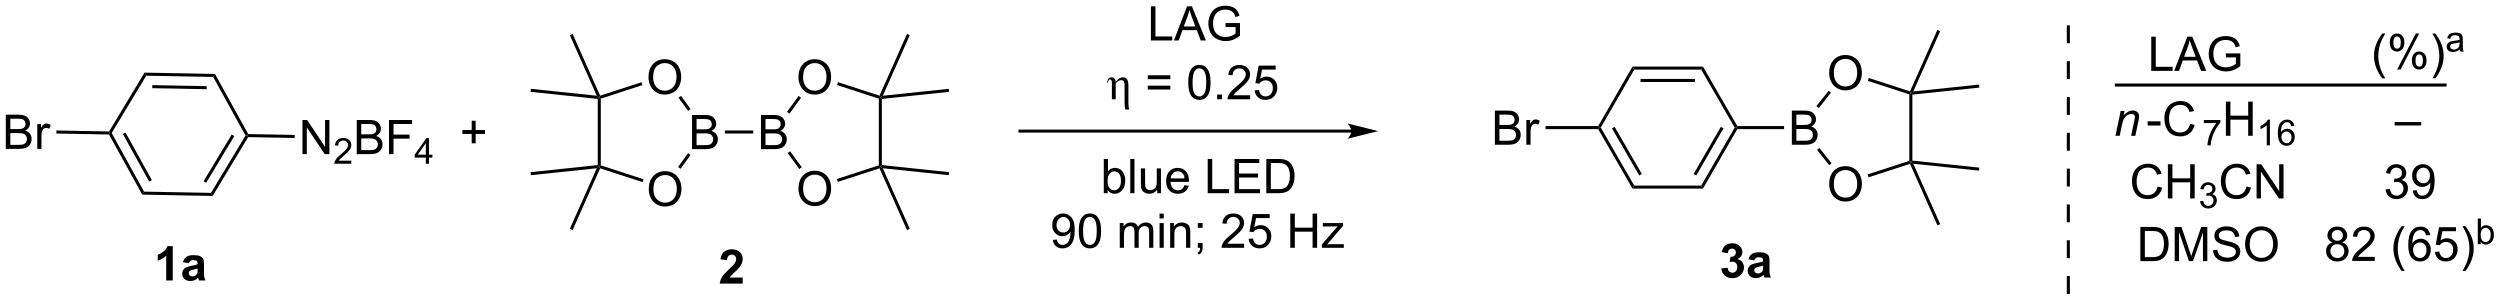 <?xml version="1.0" encoding="UTF-8"?>
<!DOCTYPE svg PUBLIC '-//W3C//DTD SVG 1.0//EN'
          'http://www.w3.org/TR/2001/REC-SVG-20010904/DTD/svg10.dtd'>
<svg stroke-dasharray="none" shape-rendering="auto" xmlns="http://www.w3.org/2000/svg" font-family="'Dialog'" text-rendering="auto" width="1024" fill-opacity="1" color-interpolation="auto" color-rendering="auto" preserveAspectRatio="xMidYMid meet" font-size="12px" viewBox="0 0 1024 123" fill="black" xmlns:xlink="http://www.w3.org/1999/xlink" stroke="black" image-rendering="auto" stroke-miterlimit="10" stroke-linecap="square" stroke-linejoin="miter" font-style="normal" stroke-width="1" height="123" stroke-dashoffset="0" font-weight="normal" stroke-opacity="1"
><!--Generated by the Batik Graphics2D SVG Generator--><defs id="genericDefs"
  /><g
  ><defs id="defs1"
    ><clipPath clipPathUnits="userSpaceOnUse" id="clipPath1"
      ><path d="M1.777 2.921 L432.519 2.921 L432.519 54.592 L1.777 54.592 L1.777 2.921 Z"
      /></clipPath
      ><clipPath clipPathUnits="userSpaceOnUse" id="clipPath2"
      ><path d="M11.206 117.899 L11.206 168.133 L429.971 168.133 L429.971 117.899 Z"
      /></clipPath
    ></defs
    ><g transform="scale(2.377,2.377) translate(-1.777,-2.921) matrix(1.029,0,0,1.029,-9.749,-118.35)"
    ><path d="M119.845 149.554 Q119.845 148.127 120.611 147.322 Q121.376 146.515 122.587 146.515 Q123.379 146.515 124.014 146.895 Q124.653 147.273 124.986 147.95 Q125.322 148.627 125.322 149.486 Q125.322 150.359 124.97 151.046 Q124.619 151.734 123.973 152.088 Q123.33 152.442 122.582 152.442 Q121.775 152.442 121.137 152.051 Q120.501 151.658 120.173 150.984 Q119.845 150.306 119.845 149.554 ZM120.626 149.564 Q120.626 150.601 121.181 151.197 Q121.738 151.791 122.58 151.791 Q123.434 151.791 123.986 151.189 Q124.54 150.588 124.54 149.484 Q124.54 148.783 124.304 148.262 Q124.067 147.741 123.611 147.455 Q123.158 147.166 122.59 147.166 Q121.785 147.166 121.205 147.721 Q120.626 148.273 120.626 149.564 Z" stroke="none" clip-path="url(#clipPath2)"
    /></g
    ><g transform="matrix(2.445,0,0,2.445,-27.402,-288.296)"
    ><path d="M127.143 142.901 L127.143 137.174 L129.292 137.174 Q129.948 137.174 130.344 137.349 Q130.742 137.521 130.966 137.883 Q131.19 138.245 131.19 138.638 Q131.19 139.005 130.989 139.331 Q130.792 139.654 130.39 139.854 Q130.909 140.005 131.187 140.372 Q131.469 140.739 131.469 141.239 Q131.469 141.643 131.297 141.989 Q131.127 142.333 130.877 142.521 Q130.627 142.708 130.25 142.804 Q129.875 142.901 129.328 142.901 L127.143 142.901 ZM127.901 139.581 L129.14 139.581 Q129.643 139.581 129.862 139.513 Q130.151 139.427 130.297 139.229 Q130.445 139.029 130.445 138.729 Q130.445 138.443 130.307 138.226 Q130.172 138.01 129.917 137.929 Q129.664 137.849 129.047 137.849 L127.901 137.849 L127.901 139.581 ZM127.901 142.224 L129.328 142.224 Q129.695 142.224 129.844 142.198 Q130.104 142.151 130.279 142.042 Q130.456 141.932 130.567 141.724 Q130.682 141.513 130.682 141.239 Q130.682 140.919 130.518 140.685 Q130.354 140.448 130.062 140.351 Q129.773 140.255 129.226 140.255 L127.901 140.255 L127.901 142.224 Z" stroke="none" clip-path="url(#clipPath2)"
    /></g
    ><g transform="matrix(2.445,0,0,2.445,-27.402,-288.296)"
    ><path d="M119.845 130.87 Q119.845 129.443 120.611 128.638 Q121.376 127.831 122.587 127.831 Q123.379 127.831 124.014 128.211 Q124.653 128.589 124.986 129.266 Q125.322 129.943 125.322 130.802 Q125.322 131.674 124.97 132.362 Q124.619 133.049 123.973 133.404 Q123.33 133.758 122.582 133.758 Q121.775 133.758 121.137 133.367 Q120.501 132.974 120.173 132.299 Q119.845 131.622 119.845 130.87 ZM120.626 130.88 Q120.626 131.917 121.181 132.513 Q121.738 133.107 122.58 133.107 Q123.434 133.107 123.986 132.505 Q124.54 131.904 124.54 130.799 Q124.54 130.099 124.304 129.578 Q124.067 129.057 123.611 128.771 Q123.158 128.482 122.59 128.482 Q121.785 128.482 121.205 129.036 Q120.626 129.589 120.626 130.88 Z" stroke="none" clip-path="url(#clipPath2)"
    /></g
    ><g transform="matrix(2.445,0,0,2.445,-27.402,-288.296)"
    ><path d="M111.739 146.113 L111.6 145.8 L111.855 145.614 L119.016 147.941 L118.859 148.426 Z" stroke="none" clip-path="url(#clipPath2)"
    /></g
    ><g transform="matrix(2.445,0,0,2.445,-27.402,-288.296)"
    ><path d="M125.211 146.184 L124.798 145.884 L126.471 143.581 L126.884 143.881 Z" stroke="none" clip-path="url(#clipPath2)"
    /></g
    ><g transform="matrix(2.445,0,0,2.445,-27.402,-288.296)"
    ><path d="M126.89 136.179 L126.478 136.479 L124.877 134.276 L125.29 133.976 Z" stroke="none" clip-path="url(#clipPath2)"
    /></g
    ><g transform="matrix(2.445,0,0,2.445,-27.402,-288.296)"
    ><path d="M118.675 131.685 L118.832 132.17 L111.855 134.438 L111.6 134.252 L111.739 133.939 Z" stroke="none" clip-path="url(#clipPath2)"
    /></g
    ><g transform="matrix(2.445,0,0,2.445,-27.402,-288.296)"
    ><path d="M111.345 134.482 L111.6 134.252 L111.855 134.438 L111.855 145.614 L111.6 145.8 L111.345 145.57 Z" stroke="none" clip-path="url(#clipPath2)"
    /></g
    ><g transform="matrix(2.445,0,0,2.445,-27.402,-288.296)"
    ><path d="M144.968 149.554 Q144.968 148.127 145.733 147.322 Q146.499 146.515 147.71 146.515 Q148.501 146.515 149.137 146.895 Q149.775 147.273 150.108 147.95 Q150.444 148.627 150.444 149.486 Q150.444 150.359 150.093 151.046 Q149.741 151.734 149.095 152.088 Q148.452 152.442 147.705 152.442 Q146.897 152.442 146.259 152.051 Q145.624 151.658 145.296 150.984 Q144.968 150.306 144.968 149.554 ZM145.749 149.564 Q145.749 150.601 146.304 151.197 Q146.861 151.791 147.702 151.791 Q148.556 151.791 149.108 151.189 Q149.663 150.588 149.663 149.484 Q149.663 148.783 149.426 148.262 Q149.189 147.741 148.733 147.455 Q148.28 147.166 147.712 147.166 Q146.908 147.166 146.327 147.721 Q145.749 148.273 145.749 149.564 Z" stroke="none" clip-path="url(#clipPath2)"
    /></g
    ><g transform="matrix(2.445,0,0,2.445,-27.402,-288.296)"
    ><path d="M144.968 130.87 Q144.968 129.443 145.733 128.638 Q146.499 127.831 147.71 127.831 Q148.501 127.831 149.137 128.211 Q149.775 128.589 150.108 129.266 Q150.444 129.943 150.444 130.802 Q150.444 131.674 150.093 132.362 Q149.741 133.049 149.095 133.404 Q148.452 133.758 147.705 133.758 Q146.897 133.758 146.259 133.367 Q145.624 132.974 145.296 132.299 Q144.968 131.622 144.968 130.87 ZM145.749 130.88 Q145.749 131.917 146.304 132.513 Q146.861 133.107 147.702 133.107 Q148.556 133.107 149.108 132.505 Q149.663 131.904 149.663 130.799 Q149.663 130.099 149.426 129.578 Q149.189 129.057 148.733 128.771 Q148.28 128.482 147.712 128.482 Q146.908 128.482 146.327 129.036 Q145.749 129.589 145.749 130.88 Z" stroke="none" clip-path="url(#clipPath2)"
    /></g
    ><g transform="matrix(2.445,0,0,2.445,-27.402,-288.296)"
    ><path d="M138.69 142.901 L138.69 137.174 L140.839 137.174 Q141.495 137.174 141.891 137.349 Q142.29 137.521 142.513 137.883 Q142.737 138.245 142.737 138.638 Q142.737 139.005 142.537 139.331 Q142.339 139.654 141.938 139.854 Q142.456 140.005 142.735 140.372 Q143.016 140.739 143.016 141.239 Q143.016 141.643 142.844 141.989 Q142.675 142.333 142.425 142.521 Q142.175 142.708 141.797 142.804 Q141.422 142.901 140.875 142.901 L138.69 142.901 ZM139.448 139.581 L140.688 139.581 Q141.19 139.581 141.409 139.513 Q141.698 139.427 141.844 139.229 Q141.993 139.029 141.993 138.729 Q141.993 138.443 141.855 138.226 Q141.719 138.01 141.464 137.929 Q141.211 137.849 140.594 137.849 L139.448 137.849 L139.448 139.581 ZM139.448 142.224 L140.875 142.224 Q141.243 142.224 141.391 142.198 Q141.651 142.151 141.826 142.042 Q142.003 141.932 142.115 141.724 Q142.23 141.513 142.23 141.239 Q142.23 140.919 142.065 140.685 Q141.901 140.448 141.61 140.351 Q141.321 140.255 140.774 140.255 L139.448 140.255 L139.448 142.224 Z" stroke="none" clip-path="url(#clipPath2)"
    /></g
    ><g transform="matrix(2.445,0,0,2.445,-27.402,-288.296)"
    ><path d="M151.564 148.382 L151.407 147.897 L158.432 145.614 L158.687 145.8 L158.547 146.113 Z" stroke="none" clip-path="url(#clipPath2)"
    /></g
    ><g transform="matrix(2.445,0,0,2.445,-27.402,-288.296)"
    ><path d="M158.942 145.57 L158.687 145.8 L158.432 145.614 L158.432 134.438 L158.687 134.252 L158.942 134.482 Z" stroke="none" clip-path="url(#clipPath2)"
    /></g
    ><g transform="matrix(2.445,0,0,2.445,-27.402,-288.296)"
    ><path d="M158.547 133.939 L158.687 134.252 L158.432 134.438 L151.444 132.167 L151.601 131.682 Z" stroke="none" clip-path="url(#clipPath2)"
    /></g
    ><g transform="matrix(2.445,0,0,2.445,-27.402,-288.296)"
    ><path d="M144.992 133.983 L145.405 134.283 L143.466 136.952 L143.053 136.652 Z" stroke="none" clip-path="url(#clipPath2)"
    /></g
    ><g transform="matrix(2.445,0,0,2.445,-27.402,-288.296)"
    ><path d="M143.161 143.548 L143.574 143.249 L145.524 145.932 L145.111 146.232 Z" stroke="none" clip-path="url(#clipPath2)"
    /></g
    ><g transform="matrix(2.445,0,0,2.445,-27.402,-288.296)"
    ><path d="M132.65 140.281 L132.65 139.771 L137.394 139.771 L137.394 140.281 Z" stroke="none" clip-path="url(#clipPath2)"
    /></g
    ><g transform="matrix(2.445,0,0,2.445,-27.402,-288.296)"
    ><path d="M158.942 134.482 L158.687 134.252 L159.1 133.952 L170.144 132.791 L170.198 133.299 Z" stroke="none" clip-path="url(#clipPath2)"
    /></g
    ><g transform="matrix(2.445,0,0,2.445,-27.402,-288.296)"
    ><path d="M159.1 133.952 L158.687 134.252 L158.547 133.939 L163.151 123.599 L163.617 123.807 Z" stroke="none" clip-path="url(#clipPath2)"
    /></g
    ><g transform="matrix(2.445,0,0,2.445,-27.402,-288.296)"
    ><path d="M158.547 146.113 L158.687 145.8 L159.1 146.1 L163.617 156.245 L163.151 156.452 Z" stroke="none" clip-path="url(#clipPath2)"
    /></g
    ><g transform="matrix(2.445,0,0,2.445,-27.402,-288.296)"
    ><path d="M159.1 146.1 L158.687 145.8 L158.942 145.57 L170.198 146.753 L170.144 147.26 Z" stroke="none" clip-path="url(#clipPath2)"
    /></g
    ><g transform="matrix(2.445,0,0,2.445,-27.402,-288.296)"
    ><path d="M111.187 133.952 L111.6 134.252 L111.345 134.482 L100.089 133.299 L100.142 132.791 Z" stroke="none" clip-path="url(#clipPath2)"
    /></g
    ><g transform="matrix(2.445,0,0,2.445,-27.402,-288.296)"
    ><path d="M111.739 133.939 L111.6 134.252 L111.187 133.952 L106.67 123.807 L107.136 123.599 Z" stroke="none" clip-path="url(#clipPath2)"
    /></g
    ><g transform="matrix(2.445,0,0,2.445,-27.402,-288.296)"
    ><path d="M111.187 146.1 L111.6 145.8 L111.739 146.113 L107.136 156.452 L106.67 156.245 Z" stroke="none" clip-path="url(#clipPath2)"
    /></g
    ><g transform="matrix(2.445,0,0,2.445,-27.402,-288.296)"
    ><path d="M111.345 145.57 L111.6 145.8 L111.187 146.1 L100.142 147.26 L100.089 146.753 Z" stroke="none" clip-path="url(#clipPath2)"
    /></g
    ><g transform="matrix(2.445,0,0,2.445,-27.402,-288.296)"
    ><path d="M135.629 164.404 L135.629 165.425 L131.782 165.425 Q131.845 164.847 132.157 164.328 Q132.47 163.81 133.392 162.956 Q134.134 162.263 134.301 162.019 Q134.527 161.678 134.527 161.347 Q134.527 160.98 134.329 160.782 Q134.134 160.584 133.785 160.584 Q133.441 160.584 133.238 160.792 Q133.035 160.998 133.004 161.48 L131.91 161.37 Q132.009 160.464 132.525 160.071 Q133.04 159.675 133.814 159.675 Q134.66 159.675 135.144 160.133 Q135.629 160.589 135.629 161.269 Q135.629 161.654 135.491 162.006 Q135.353 162.355 135.051 162.737 Q134.853 162.99 134.332 163.467 Q133.814 163.943 133.673 164.099 Q133.535 164.256 133.449 164.404 L135.629 164.404 Z" stroke="none" clip-path="url(#clipPath2)"
    /></g
    ><g transform="matrix(2.445,0,0,2.445,-27.402,-288.296)"
    ><path d="M47.221 130.299 L46.917 130.804 L35.705 130.594 L35.42 130.078 ZM45.839 132.345 L36.724 132.174 L36.715 132.685 L45.83 132.855 Z" stroke="none" clip-path="url(#clipPath2)"
    /></g
    ><g transform="matrix(2.445,0,0,2.445,-27.402,-288.296)"
    ><path d="M35.42 130.078 L35.705 130.594 L29.917 140.199 L29.622 140.193 L29.48 139.935 Z" stroke="none" clip-path="url(#clipPath2)"
    /></g
    ><g transform="matrix(2.445,0,0,2.445,-27.402,-288.296)"
    ><path d="M29.47 140.446 L29.622 140.193 L29.917 140.199 L35.341 150.014 L35.037 150.518 ZM31.791 140.362 L36.201 148.341 L36.647 148.094 L32.237 140.115 Z" stroke="none" clip-path="url(#clipPath2)"
    /></g
    ><g transform="matrix(2.445,0,0,2.445,-27.402,-288.296)"
    ><path d="M35.037 150.518 L35.341 150.014 L46.553 150.224 L46.838 150.739 Z" stroke="none" clip-path="url(#clipPath2)"
    /></g
    ><g transform="matrix(2.445,0,0,2.445,-27.402,-288.296)"
    ><path d="M46.838 150.739 L46.553 150.224 L52.341 140.619 L52.636 140.624 L52.778 140.882 ZM45.757 148.519 L50.463 140.711 L50.026 140.448 L45.32 148.256 Z" stroke="none" clip-path="url(#clipPath2)"
    /></g
    ><g transform="matrix(2.445,0,0,2.445,-27.402,-288.296)"
    ><path d="M52.788 140.372 L52.636 140.624 L52.341 140.619 L46.917 130.804 L47.221 130.299 Z" stroke="none" clip-path="url(#clipPath2)"
    /></g
    ><g transform="matrix(2.445,0,0,2.445,-27.402,-288.296)"
    ><path d="M12.178 142.853 L12.178 137.126 L14.327 137.126 Q14.983 137.126 15.379 137.301 Q15.777 137.473 16.001 137.835 Q16.225 138.197 16.225 138.59 Q16.225 138.957 16.025 139.283 Q15.827 139.606 15.426 139.806 Q15.944 139.957 16.223 140.324 Q16.504 140.691 16.504 141.191 Q16.504 141.595 16.332 141.941 Q16.163 142.285 15.913 142.473 Q15.663 142.66 15.285 142.757 Q14.91 142.853 14.363 142.853 L12.178 142.853 ZM12.936 139.533 L14.176 139.533 Q14.678 139.533 14.897 139.465 Q15.186 139.379 15.332 139.181 Q15.48 138.981 15.48 138.681 Q15.48 138.395 15.342 138.179 Q15.207 137.962 14.952 137.882 Q14.699 137.801 14.082 137.801 L12.936 137.801 L12.936 139.533 ZM12.936 142.176 L14.363 142.176 Q14.73 142.176 14.879 142.15 Q15.139 142.103 15.314 141.994 Q15.491 141.884 15.603 141.676 Q15.717 141.465 15.717 141.191 Q15.717 140.871 15.553 140.637 Q15.389 140.4 15.098 140.304 Q14.809 140.207 14.262 140.207 L12.936 140.207 L12.936 142.176 ZM17.449 142.853 L17.449 138.705 L18.082 138.705 L18.082 139.332 Q18.324 138.892 18.527 138.751 Q18.733 138.611 18.98 138.611 Q19.335 138.611 19.702 138.837 L19.46 139.488 Q19.202 139.337 18.944 139.337 Q18.715 139.337 18.53 139.475 Q18.348 139.613 18.27 139.861 Q18.152 140.236 18.152 140.681 L18.152 142.853 L17.449 142.853 Z" stroke="none" clip-path="url(#clipPath2)"
    /></g
    ><g transform="matrix(2.445,0,0,2.445,-27.402,-288.296)"
    ><path d="M29.48 139.935 L29.622 140.193 L29.47 140.446 L20.647 140.28 L20.657 139.77 Z" stroke="none" clip-path="url(#clipPath2)"
    /></g
    ><g transform="matrix(2.445,0,0,2.445,-27.402,-288.296)"
    ><path d="M61.877 143.739 L61.877 138.013 L62.655 138.013 L65.663 142.508 L65.663 138.013 L66.39 138.013 L66.39 143.739 L65.611 143.739 L62.603 139.239 L62.603 143.739 L61.877 143.739 Z" stroke="none" clip-path="url(#clipPath2)"
    /></g
    ><g transform="matrix(2.445,0,0,2.445,-27.402,-288.296)"
    ><path d="M70.066 144.832 L70.066 145.339 L67.226 145.339 Q67.221 145.148 67.289 144.972 Q67.396 144.683 67.635 144.402 Q67.875 144.121 68.326 143.751 Q69.025 143.177 69.271 142.841 Q69.517 142.505 69.517 142.207 Q69.517 141.894 69.293 141.679 Q69.07 141.462 68.709 141.462 Q68.328 141.462 68.099 141.691 Q67.871 141.919 67.869 142.324 L67.326 142.269 Q67.383 141.662 67.746 141.345 Q68.109 141.027 68.721 141.027 Q69.34 141.027 69.699 141.371 Q70.06 141.712 70.06 142.218 Q70.06 142.476 69.955 142.726 Q69.849 142.974 69.603 143.25 Q69.359 143.525 68.791 144.005 Q68.316 144.404 68.181 144.546 Q68.047 144.689 67.959 144.832 L70.066 144.832 Z" stroke="none" clip-path="url(#clipPath2)"
    /></g
    ><g transform="matrix(2.445,0,0,2.445,-27.402,-288.296)"
    ><path d="M70.968 143.739 L70.968 138.013 L73.116 138.013 Q73.772 138.013 74.168 138.187 Q74.567 138.359 74.79 138.721 Q75.014 139.083 75.014 139.476 Q75.014 139.844 74.814 140.169 Q74.616 140.492 74.215 140.692 Q74.733 140.844 75.012 141.211 Q75.293 141.578 75.293 142.078 Q75.293 142.482 75.121 142.828 Q74.952 143.172 74.702 143.359 Q74.452 143.547 74.074 143.643 Q73.699 143.739 73.152 143.739 L70.968 143.739 ZM71.725 140.419 L72.965 140.419 Q73.468 140.419 73.686 140.351 Q73.975 140.265 74.121 140.067 Q74.27 139.867 74.27 139.567 Q74.27 139.281 74.132 139.065 Q73.996 138.849 73.741 138.768 Q73.488 138.687 72.871 138.687 L71.725 138.687 L71.725 140.419 ZM71.725 143.062 L73.152 143.062 Q73.52 143.062 73.668 143.036 Q73.928 142.989 74.103 142.88 Q74.28 142.771 74.392 142.562 Q74.507 142.351 74.507 142.078 Q74.507 141.758 74.343 141.523 Q74.178 141.286 73.887 141.19 Q73.598 141.094 73.051 141.094 L71.725 141.094 L71.725 143.062 ZM76.374 143.739 L76.374 138.013 L80.238 138.013 L80.238 138.687 L77.132 138.687 L77.132 140.461 L79.819 140.461 L79.819 141.138 L77.132 141.138 L77.132 143.739 L76.374 143.739 Z" stroke="none" clip-path="url(#clipPath2)"
    /></g
    ><g transform="matrix(2.445,0,0,2.445,-27.402,-288.296)"
    ><path d="M82.544 145.339 L82.544 144.31 L80.68 144.31 L80.68 143.828 L82.641 141.044 L83.071 141.044 L83.071 143.828 L83.651 143.828 L83.651 144.31 L83.071 144.31 L83.071 145.339 L82.544 145.339 ZM82.544 143.828 L82.544 141.89 L81.2 143.828 L82.544 143.828 Z" stroke="none" clip-path="url(#clipPath2)"
    /></g
    ><g transform="matrix(2.445,0,0,2.445,-27.402,-288.296)"
    ><path d="M52.778 140.882 L52.636 140.624 L52.788 140.372 L60.578 140.518 L60.568 141.028 Z" stroke="none" clip-path="url(#clipPath2)"
    /></g
    ><g transform="matrix(2.445,0,0,2.445,-27.402,-288.296)"
    ><path d="M40.148 164.896 L39.052 164.896 L39.052 160.758 Q38.451 161.32 37.633 161.591 L37.633 160.594 Q38.063 160.453 38.565 160.062 Q39.07 159.669 39.258 159.146 L40.148 159.146 L40.148 164.896 ZM42.845 162.013 L41.848 161.833 Q42.017 161.232 42.426 160.943 Q42.837 160.654 43.645 160.654 Q44.379 160.654 44.738 160.828 Q45.098 161 45.244 161.268 Q45.392 161.536 45.392 162.25 L45.379 163.531 Q45.379 164.078 45.431 164.338 Q45.486 164.599 45.629 164.896 L44.543 164.896 Q44.501 164.786 44.439 164.57 Q44.41 164.474 44.4 164.443 Q44.119 164.716 43.798 164.854 Q43.478 164.989 43.113 164.989 Q42.473 164.989 42.103 164.643 Q41.736 164.294 41.736 163.763 Q41.736 163.411 41.902 163.135 Q42.072 162.859 42.374 162.713 Q42.676 162.568 43.246 162.458 Q44.017 162.312 44.314 162.187 L44.314 162.078 Q44.314 161.763 44.158 161.627 Q44.001 161.492 43.566 161.492 Q43.275 161.492 43.111 161.609 Q42.947 161.724 42.845 162.013 ZM44.314 162.904 Q44.103 162.974 43.645 163.073 Q43.189 163.169 43.048 163.263 Q42.832 163.414 42.832 163.648 Q42.832 163.88 43.004 164.049 Q43.176 164.216 43.441 164.216 Q43.738 164.216 44.009 164.021 Q44.207 163.872 44.27 163.656 Q44.314 163.516 44.314 163.122 L44.314 162.904 Z" stroke="none" clip-path="url(#clipPath2)"
    /></g
    ><g transform="matrix(2.445,0,0,2.445,-27.402,-288.296)"
    ><path d="M90.227 141.922 L90.227 140.351 L88.668 140.351 L88.668 139.695 L90.227 139.695 L90.227 138.138 L90.891 138.138 L90.891 139.695 L92.449 139.695 L92.449 140.351 L90.891 140.351 L90.891 141.922 L90.227 141.922 Z" stroke="none" clip-path="url(#clipPath2)"
    /></g
    ><g transform="matrix(2.445,0,0,2.445,-27.402,-288.296)"
    ><path d="M196.772 150.276 L196.118 150.276 L196.118 144.549 L196.821 144.549 L196.821 146.591 Q197.267 146.034 197.959 146.034 Q198.342 146.034 198.683 146.187 Q199.024 146.341 199.246 146.622 Q199.467 146.901 199.592 147.297 Q199.717 147.69 199.717 148.138 Q199.717 149.206 199.189 149.789 Q198.662 150.37 197.923 150.37 Q197.189 150.37 196.772 149.755 L196.772 150.276 ZM196.764 148.169 Q196.764 148.917 196.967 149.247 Q197.298 149.792 197.866 149.792 Q198.327 149.792 198.662 149.391 Q198.998 148.989 198.998 148.198 Q198.998 147.385 198.675 147 Q198.353 146.612 197.897 146.612 Q197.436 146.612 197.1 147.013 Q196.764 147.411 196.764 148.169 ZM200.557 150.276 L200.557 144.549 L201.26 144.549 L201.26 150.276 L200.557 150.276 ZM205.069 150.276 L205.069 149.667 Q204.584 150.37 203.751 150.37 Q203.384 150.37 203.066 150.229 Q202.748 150.088 202.592 149.875 Q202.439 149.661 202.376 149.354 Q202.334 149.146 202.334 148.698 L202.334 146.127 L203.037 146.127 L203.037 148.427 Q203.037 148.979 203.079 149.169 Q203.147 149.448 203.36 149.607 Q203.577 149.763 203.892 149.763 Q204.209 149.763 204.485 149.601 Q204.764 149.44 204.879 149.161 Q204.993 148.88 204.993 148.349 L204.993 146.127 L205.696 146.127 L205.696 150.276 L205.069 150.276 ZM209.638 148.94 L210.364 149.029 Q210.192 149.667 209.726 150.018 Q209.263 150.37 208.541 150.37 Q207.63 150.37 207.096 149.81 Q206.565 149.247 206.565 148.237 Q206.565 147.19 207.104 146.612 Q207.643 146.034 208.502 146.034 Q209.333 146.034 209.859 146.601 Q210.388 147.167 210.388 148.193 Q210.388 148.255 210.385 148.38 L207.291 148.38 Q207.331 149.065 207.677 149.429 Q208.026 149.792 208.544 149.792 Q208.932 149.792 209.206 149.588 Q209.479 149.385 209.638 148.94 ZM207.331 147.802 L209.646 147.802 Q209.599 147.279 209.38 147.018 Q209.044 146.612 208.51 146.612 Q208.026 146.612 207.695 146.937 Q207.364 147.26 207.331 147.802 ZM213.528 150.276 L213.528 144.549 L214.286 144.549 L214.286 149.599 L217.107 149.599 L217.107 150.276 L213.528 150.276 ZM218.024 150.276 L218.024 144.549 L222.165 144.549 L222.165 145.224 L218.782 145.224 L218.782 146.979 L221.952 146.979 L221.952 147.651 L218.782 147.651 L218.782 149.599 L222.298 149.599 L222.298 150.276 L218.024 150.276 ZM223.345 150.276 L223.345 144.549 L225.319 144.549 Q225.985 144.549 226.337 144.63 Q226.829 144.745 227.178 145.042 Q227.631 145.424 227.855 146.021 Q228.079 146.614 228.079 147.38 Q228.079 148.034 227.925 148.539 Q227.774 149.042 227.535 149.372 Q227.298 149.7 227.014 149.891 Q226.733 150.081 226.332 150.179 Q225.931 150.276 225.412 150.276 L223.345 150.276 ZM224.103 149.599 L225.327 149.599 Q225.892 149.599 226.215 149.495 Q226.537 149.388 226.728 149.198 Q226.998 148.927 227.147 148.474 Q227.298 148.018 227.298 147.37 Q227.298 146.471 227.004 145.989 Q226.709 145.505 226.287 145.341 Q225.983 145.224 225.306 145.224 L224.103 145.224 L224.103 149.599 Z" stroke="none" clip-path="url(#clipPath2)"
    /></g
    ><g transform="matrix(2.445,0,0,2.445,-27.402,-288.296)"
    ><path d="M187.585 158.1 L188.262 158.038 Q188.348 158.514 188.59 158.731 Q188.832 158.944 189.21 158.944 Q189.536 158.944 189.778 158.796 Q190.023 158.647 190.179 158.4 Q190.335 158.153 190.439 157.731 Q190.546 157.309 190.546 156.871 Q190.546 156.824 190.543 156.731 Q190.332 157.066 189.965 157.275 Q189.601 157.483 189.176 157.483 Q188.465 157.483 187.973 156.968 Q187.481 156.452 187.481 155.608 Q187.481 154.738 187.994 154.207 Q188.507 153.676 189.28 153.676 Q189.84 153.676 190.301 153.978 Q190.765 154.278 191.004 154.835 Q191.246 155.389 191.246 156.444 Q191.246 157.543 191.007 158.194 Q190.77 158.843 190.299 159.184 Q189.827 159.525 189.194 159.525 Q188.523 159.525 188.095 159.153 Q187.671 158.778 187.585 158.1 ZM190.465 155.574 Q190.465 154.968 190.142 154.613 Q189.819 154.257 189.366 154.257 Q188.898 154.257 188.549 154.639 Q188.202 155.022 188.202 155.632 Q188.202 156.179 188.533 156.522 Q188.864 156.863 189.348 156.863 Q189.835 156.863 190.15 156.522 Q190.465 156.179 190.465 155.574 ZM191.93 156.6 Q191.93 155.585 192.138 154.968 Q192.347 154.348 192.758 154.012 Q193.172 153.676 193.797 153.676 Q194.258 153.676 194.605 153.861 Q194.953 154.046 195.18 154.397 Q195.407 154.746 195.534 155.249 Q195.664 155.749 195.664 156.6 Q195.664 157.608 195.456 158.228 Q195.25 158.848 194.836 159.186 Q194.425 159.525 193.797 159.525 Q192.969 159.525 192.495 158.929 Q191.93 158.215 191.93 156.6 ZM192.651 156.6 Q192.651 158.012 192.982 158.478 Q193.313 158.944 193.797 158.944 Q194.282 158.944 194.61 158.475 Q194.94 158.007 194.94 156.6 Q194.94 155.186 194.61 154.723 Q194.282 154.257 193.789 154.257 Q193.305 154.257 193.016 154.668 Q192.651 155.191 192.651 156.6 ZM198.797 159.426 L198.797 155.278 L199.425 155.278 L199.425 155.858 Q199.62 155.554 199.943 155.369 Q200.269 155.184 200.683 155.184 Q201.144 155.184 201.438 155.376 Q201.735 155.566 201.855 155.91 Q202.347 155.184 203.136 155.184 Q203.753 155.184 204.084 155.525 Q204.417 155.866 204.417 156.577 L204.417 159.426 L203.719 159.426 L203.719 156.811 Q203.719 156.389 203.649 156.204 Q203.581 156.02 203.401 155.908 Q203.222 155.793 202.98 155.793 Q202.542 155.793 202.253 156.085 Q201.964 156.374 201.964 157.014 L201.964 159.426 L201.261 159.426 L201.261 156.731 Q201.261 156.262 201.089 156.028 Q200.917 155.793 200.526 155.793 Q200.23 155.793 199.977 155.949 Q199.727 156.106 199.612 156.408 Q199.5 156.707 199.5 157.272 L199.5 159.426 L198.797 159.426 ZM205.464 154.507 L205.464 153.699 L206.167 153.699 L206.167 154.507 L205.464 154.507 ZM205.464 159.426 L205.464 155.278 L206.167 155.278 L206.167 159.426 L205.464 159.426 ZM207.239 159.426 L207.239 155.278 L207.871 155.278 L207.871 155.866 Q208.327 155.184 209.192 155.184 Q209.567 155.184 209.879 155.319 Q210.194 155.452 210.351 155.671 Q210.507 155.889 210.569 156.191 Q210.608 156.387 210.608 156.874 L210.608 159.426 L209.905 159.426 L209.905 156.903 Q209.905 156.473 209.822 156.259 Q209.741 156.046 209.533 155.921 Q209.325 155.793 209.043 155.793 Q208.593 155.793 208.267 156.079 Q207.942 156.363 207.942 157.16 L207.942 159.426 L207.239 159.426 ZM211.87 156.077 L211.87 155.278 L212.672 155.278 L212.672 156.077 L211.87 156.077 ZM211.87 159.426 L211.87 158.624 L212.672 158.624 L212.672 159.426 Q212.672 159.869 212.516 160.139 Q212.36 160.41 212.019 160.559 L211.823 160.259 Q212.047 160.16 212.151 159.97 Q212.258 159.783 212.269 159.426 L211.87 159.426 ZM219.633 158.749 L219.633 159.426 L215.847 159.426 Q215.839 159.171 215.93 158.936 Q216.073 158.551 216.391 158.176 Q216.711 157.801 217.313 157.309 Q218.245 156.543 218.573 156.095 Q218.901 155.647 218.901 155.249 Q218.901 154.832 218.602 154.546 Q218.305 154.257 217.823 154.257 Q217.315 154.257 217.011 154.561 Q216.706 154.866 216.703 155.405 L215.98 155.332 Q216.055 154.522 216.539 154.1 Q217.024 153.676 217.839 153.676 Q218.664 153.676 219.144 154.134 Q219.625 154.59 219.625 155.264 Q219.625 155.608 219.485 155.941 Q219.344 156.272 219.016 156.639 Q218.69 157.007 217.933 157.647 Q217.3 158.179 217.12 158.369 Q216.94 158.559 216.823 158.749 L219.633 158.749 ZM220.387 157.926 L221.124 157.863 Q221.207 158.403 221.504 158.673 Q221.804 158.944 222.226 158.944 Q222.733 158.944 223.085 158.561 Q223.437 158.179 223.437 157.546 Q223.437 156.944 223.098 156.598 Q222.762 156.249 222.215 156.249 Q221.874 156.249 221.601 156.405 Q221.327 156.559 221.171 156.804 L220.512 156.718 L221.067 153.778 L223.913 153.778 L223.913 154.449 L221.629 154.449 L221.319 155.988 Q221.835 155.629 222.403 155.629 Q223.153 155.629 223.668 156.15 Q224.184 156.668 224.184 157.483 Q224.184 158.262 223.731 158.827 Q223.179 159.525 222.226 159.525 Q221.444 159.525 220.95 159.087 Q220.457 158.647 220.387 157.926 ZM227.366 159.426 L227.366 153.699 L228.124 153.699 L228.124 156.051 L231.101 156.051 L231.101 153.699 L231.858 153.699 L231.858 159.426 L231.101 159.426 L231.101 156.725 L228.124 156.725 L228.124 159.426 L227.366 159.426 ZM232.659 159.426 L232.659 158.856 L235.3 155.824 Q234.852 155.848 234.508 155.848 L232.815 155.848 L232.815 155.278 L236.206 155.278 L236.206 155.741 L233.961 158.374 L233.526 158.856 Q234 158.819 234.414 158.819 L236.331 158.819 L236.331 159.426 L232.659 159.426 Z" stroke="none" clip-path="url(#clipPath2)"
    /></g
    ><g transform="matrix(2.445,0,0,2.445,-27.402,-288.296)"
    ><path d="M237.612 139.62 L182.089 139.62 L181.834 139.62 L181.834 140.131 L182.089 140.131 L237.612 140.131 L237.867 140.131 L237.867 139.62 L237.612 139.62 ZM242.077 139.876 L236.974 138.6 C236.974 138.6 237.612 139.317 237.612 139.876 C237.612 140.434 236.974 141.151 236.974 141.151 Z" stroke="none" clip-path="url(#clipPath2)"
    /></g
    ><g transform="matrix(2.445,0,0,2.445,-27.402,-288.296)"
    ><path d="M204.016 124.696 L204.016 118.97 L204.774 118.97 L204.774 124.019 L207.594 124.019 L207.594 124.696 L204.016 124.696 ZM207.866 124.696 L210.067 118.97 L210.885 118.97 L213.228 124.696 L212.364 124.696 L211.697 122.962 L209.301 122.962 L208.674 124.696 L207.866 124.696 ZM209.52 122.345 L211.463 122.345 L210.864 120.759 Q210.59 120.035 210.457 119.571 Q210.348 120.121 210.15 120.665 L209.52 122.345 ZM216.512 122.449 L216.512 121.777 L218.939 121.775 L218.939 123.9 Q218.379 124.345 217.786 124.571 Q217.192 124.795 216.567 124.795 Q215.723 124.795 215.033 124.433 Q214.345 124.071 213.994 123.389 Q213.642 122.704 213.642 121.861 Q213.642 121.025 213.991 120.301 Q214.34 119.574 214.996 119.222 Q215.653 118.871 216.51 118.871 Q217.129 118.871 217.632 119.074 Q218.135 119.275 218.418 119.634 Q218.705 119.993 218.853 120.571 L218.168 120.759 Q218.041 120.321 217.848 120.071 Q217.658 119.821 217.301 119.67 Q216.947 119.519 216.512 119.519 Q215.994 119.519 215.614 119.678 Q215.236 119.837 215.002 120.095 Q214.77 120.353 214.642 120.66 Q214.424 121.191 214.424 121.814 Q214.424 122.579 214.687 123.095 Q214.95 123.611 215.452 123.861 Q215.957 124.111 216.525 124.111 Q217.017 124.111 217.486 123.92 Q217.955 123.73 218.197 123.517 L218.197 122.449 L216.512 122.449 Z" stroke="none" clip-path="url(#clipPath2)"
    /></g
    ><g transform="matrix(2.445,0,0,2.445,-27.402,-288.296)"
    ><path d="M198.119 131.632 Q198.734 130.862 199.323 130.862 Q200.244 130.862 200.244 132.218 L200.244 135.117 Q200.244 135.859 200.393 136.257 L199.734 136.257 Q199.601 135.89 199.601 134.914 L199.601 132.132 Q199.601 131.729 199.476 131.536 Q199.351 131.343 199.039 131.343 Q198.57 131.343 198.119 131.862 L198.119 134.546 L197.476 134.546 L197.476 131.862 Q197.476 131.5 197.403 131.364 Q197.33 131.226 197.159 131.226 Q196.882 131.226 196.82 131.773 L196.679 131.773 Q196.752 130.862 197.429 130.862 Q197.729 130.862 197.919 131.072 Q198.112 131.281 198.119 131.632 Z" stroke="none" clip-path="url(#clipPath2)"
    /></g
    ><g transform="matrix(2.445,0,0,2.445,-27.402,-288.296)"
    ><path d="M207.268 131.179 L203.487 131.179 L203.487 130.523 L207.268 130.523 L207.268 131.179 ZM207.268 132.916 L203.487 132.916 L203.487 132.26 L207.268 132.26 L207.268 132.916 ZM210.269 131.721 Q210.269 130.705 210.478 130.088 Q210.686 129.468 211.097 129.132 Q211.511 128.796 212.136 128.796 Q212.597 128.796 212.944 128.981 Q213.293 129.166 213.519 129.518 Q213.746 129.867 213.873 130.369 Q214.004 130.869 214.004 131.721 Q214.004 132.729 213.795 133.349 Q213.589 133.968 213.175 134.307 Q212.764 134.645 212.136 134.645 Q211.308 134.645 210.834 134.049 Q210.269 133.335 210.269 131.721 ZM210.991 131.721 Q210.991 133.132 211.321 133.599 Q211.652 134.065 212.136 134.065 Q212.621 134.065 212.949 133.596 Q213.28 133.127 213.28 131.721 Q213.28 130.307 212.949 129.843 Q212.621 129.377 212.129 129.377 Q211.644 129.377 211.355 129.789 Q210.991 130.312 210.991 131.721 ZM215.112 134.546 L215.112 133.744 L215.914 133.744 L215.914 134.546 L215.112 134.546 ZM220.636 133.869 L220.636 134.546 L216.85 134.546 Q216.842 134.291 216.933 134.057 Q217.077 133.671 217.394 133.296 Q217.714 132.921 218.316 132.429 Q219.248 131.664 219.577 131.216 Q219.905 130.768 219.905 130.369 Q219.905 129.953 219.605 129.666 Q219.308 129.377 218.827 129.377 Q218.319 129.377 218.014 129.682 Q217.709 129.987 217.707 130.526 L216.983 130.453 Q217.058 129.643 217.543 129.221 Q218.027 128.796 218.842 128.796 Q219.668 128.796 220.147 129.255 Q220.629 129.71 220.629 130.385 Q220.629 130.729 220.488 131.062 Q220.347 131.393 220.019 131.76 Q219.694 132.127 218.936 132.768 Q218.303 133.299 218.123 133.489 Q217.944 133.679 217.827 133.869 L220.636 133.869 ZM221.39 133.046 L222.127 132.984 Q222.211 133.523 222.507 133.794 Q222.807 134.065 223.229 134.065 Q223.737 134.065 224.088 133.682 Q224.44 133.299 224.44 132.666 Q224.44 132.065 224.101 131.718 Q223.765 131.369 223.218 131.369 Q222.877 131.369 222.604 131.526 Q222.33 131.679 222.174 131.924 L221.515 131.838 L222.07 128.898 L224.916 128.898 L224.916 129.57 L222.632 129.57 L222.323 131.109 Q222.838 130.75 223.406 130.75 Q224.156 130.75 224.672 131.27 Q225.187 131.789 225.187 132.604 Q225.187 133.382 224.734 133.947 Q224.182 134.645 223.229 134.645 Q222.448 134.645 221.953 134.208 Q221.461 133.768 221.39 133.046 Z" stroke="none" clip-path="url(#clipPath2)"
    /></g
    ><g transform="matrix(2.445,0,0,2.445,-27.402,-288.296)"
    ><path d="M299.562 162.89 L300.624 162.763 Q300.674 163.169 300.895 163.385 Q301.119 163.599 301.437 163.599 Q301.775 163.599 302.007 163.341 Q302.241 163.083 302.241 162.645 Q302.241 162.231 302.017 161.989 Q301.796 161.747 301.476 161.747 Q301.265 161.747 300.97 161.828 L301.093 160.935 Q301.538 160.945 301.772 160.742 Q302.007 160.536 302.007 160.195 Q302.007 159.906 301.835 159.734 Q301.663 159.562 301.377 159.562 Q301.095 159.562 300.895 159.757 Q300.697 159.953 300.655 160.328 L299.642 160.156 Q299.749 159.638 299.96 159.328 Q300.174 159.015 300.554 158.838 Q300.937 158.661 301.408 158.661 Q302.218 158.661 302.705 159.177 Q303.108 159.599 303.108 160.13 Q303.108 160.882 302.283 161.333 Q302.775 161.437 303.069 161.804 Q303.366 162.172 303.366 162.692 Q303.366 163.445 302.814 163.979 Q302.265 164.51 301.444 164.51 Q300.666 164.51 300.153 164.062 Q299.642 163.614 299.562 162.89 ZM305.105 161.528 L304.107 161.349 Q304.276 160.747 304.685 160.458 Q305.097 160.169 305.904 160.169 Q306.638 160.169 306.998 160.343 Q307.357 160.515 307.503 160.784 Q307.651 161.052 307.651 161.765 L307.638 163.047 Q307.638 163.593 307.69 163.854 Q307.745 164.114 307.888 164.411 L306.803 164.411 Q306.761 164.302 306.698 164.086 Q306.67 163.989 306.659 163.958 Q306.378 164.231 306.058 164.369 Q305.737 164.505 305.373 164.505 Q304.732 164.505 304.362 164.159 Q303.995 163.81 303.995 163.278 Q303.995 162.927 304.162 162.651 Q304.331 162.375 304.633 162.229 Q304.935 162.083 305.506 161.974 Q306.276 161.828 306.573 161.703 L306.573 161.593 Q306.573 161.278 306.417 161.143 Q306.261 161.007 305.826 161.007 Q305.534 161.007 305.37 161.125 Q305.206 161.239 305.105 161.528 ZM306.573 162.419 Q306.362 162.489 305.904 162.588 Q305.448 162.685 305.308 162.778 Q305.091 162.929 305.091 163.164 Q305.091 163.395 305.263 163.565 Q305.435 163.731 305.701 163.731 Q305.998 163.731 306.269 163.536 Q306.466 163.388 306.529 163.172 Q306.573 163.031 306.573 162.638 L306.573 162.419 Z" stroke="none" clip-path="url(#clipPath2)"
    /></g
    ><g transform="matrix(2.445,0,0,2.445,-27.402,-288.296)"
    ><path d="M296.497 129.067 L296.203 129.578 L284.989 129.578 L284.694 129.067 ZM295.154 131.139 L286.038 131.139 L286.038 131.649 L295.154 131.649 Z" stroke="none" clip-path="url(#clipPath2)"
    /></g
    ><g transform="matrix(2.445,0,0,2.445,-27.402,-288.296)"
    ><path d="M284.694 129.067 L284.989 129.578 L279.382 139.289 L279.087 139.289 L278.94 139.034 Z" stroke="none" clip-path="url(#clipPath2)"
    /></g
    ><g transform="matrix(2.445,0,0,2.445,-27.402,-288.296)"
    ><path d="M278.94 139.544 L279.087 139.289 L279.382 139.289 L284.989 149.001 L284.694 149.511 ZM281.258 139.417 L285.817 147.312 L286.258 147.057 L281.7 139.162 Z" stroke="none" clip-path="url(#clipPath2)"
    /></g
    ><g transform="matrix(2.445,0,0,2.445,-27.402,-288.296)"
    ><path d="M284.694 149.511 L284.989 149.001 L296.203 149.001 L296.497 149.511 Z" stroke="none" clip-path="url(#clipPath2)"
    /></g
    ><g transform="matrix(2.445,0,0,2.445,-27.402,-288.296)"
    ><path d="M296.497 149.511 L296.203 149.001 L301.81 139.289 L302.104 139.289 L302.252 139.544 ZM295.375 147.312 L299.933 139.417 L299.491 139.162 L294.933 147.057 Z" stroke="none" clip-path="url(#clipPath2)"
    /></g
    ><g transform="matrix(2.445,0,0,2.445,-27.402,-288.296)"
    ><path d="M302.252 139.034 L302.104 139.289 L301.81 139.289 L296.203 129.578 L296.497 129.067 Z" stroke="none" clip-path="url(#clipPath2)"
    /></g
    ><g transform="matrix(2.445,0,0,2.445,-27.402,-288.296)"
    ><path d="M261.641 142.164 L261.641 136.438 L263.789 136.438 Q264.446 136.438 264.842 136.612 Q265.24 136.784 265.464 137.146 Q265.688 137.508 265.688 137.901 Q265.688 138.268 265.487 138.594 Q265.289 138.917 264.889 139.117 Q265.407 139.268 265.685 139.636 Q265.967 140.003 265.967 140.503 Q265.967 140.906 265.795 141.253 Q265.625 141.597 265.375 141.784 Q265.125 141.972 264.748 142.068 Q264.373 142.164 263.826 142.164 L261.641 142.164 ZM262.399 138.844 L263.639 138.844 Q264.141 138.844 264.36 138.776 Q264.649 138.69 264.795 138.492 Q264.943 138.292 264.943 137.992 Q264.943 137.706 264.805 137.49 Q264.67 137.274 264.414 137.193 Q264.162 137.112 263.545 137.112 L262.399 137.112 L262.399 138.844 ZM262.399 141.487 L263.826 141.487 Q264.193 141.487 264.342 141.461 Q264.602 141.414 264.776 141.305 Q264.954 141.196 265.065 140.987 Q265.18 140.776 265.18 140.503 Q265.18 140.183 265.016 139.948 Q264.852 139.711 264.56 139.615 Q264.271 139.518 263.724 139.518 L262.399 139.518 L262.399 141.487 ZM266.912 142.164 L266.912 138.016 L267.545 138.016 L267.545 138.643 Q267.787 138.203 267.99 138.063 Q268.196 137.922 268.443 137.922 Q268.797 137.922 269.164 138.149 L268.922 138.8 Q268.664 138.649 268.407 138.649 Q268.178 138.649 267.993 138.787 Q267.81 138.925 267.732 139.172 Q267.615 139.547 267.615 139.992 L267.615 142.164 L266.912 142.164 Z" stroke="none" clip-path="url(#clipPath2)"
    /></g
    ><g transform="matrix(2.445,0,0,2.445,-27.402,-288.296)"
    ><path d="M278.94 139.034 L279.087 139.289 L278.94 139.544 L270.133 139.544 L270.133 139.034 Z" stroke="none" clip-path="url(#clipPath2)"
    /></g
    ><g transform="matrix(2.445,0,0,2.445,-27.402,-288.296)"
    ><path d="M311.387 142.164 L311.387 136.438 L313.535 136.438 Q314.191 136.438 314.587 136.612 Q314.986 136.784 315.209 137.146 Q315.433 137.508 315.433 137.901 Q315.433 138.268 315.233 138.594 Q315.035 138.917 314.634 139.117 Q315.152 139.268 315.431 139.636 Q315.712 140.003 315.712 140.503 Q315.712 140.906 315.54 141.253 Q315.371 141.597 315.121 141.784 Q314.871 141.972 314.493 142.068 Q314.118 142.164 313.571 142.164 L311.387 142.164 ZM312.144 138.844 L313.384 138.844 Q313.887 138.844 314.105 138.776 Q314.394 138.69 314.54 138.492 Q314.689 138.292 314.689 137.992 Q314.689 137.706 314.551 137.49 Q314.415 137.274 314.16 137.193 Q313.907 137.112 313.29 137.112 L312.144 137.112 L312.144 138.844 ZM312.144 141.487 L313.571 141.487 Q313.939 141.487 314.087 141.461 Q314.348 141.414 314.522 141.305 Q314.699 141.196 314.811 140.987 Q314.926 140.776 314.926 140.503 Q314.926 140.183 314.762 139.948 Q314.598 139.711 314.306 139.615 Q314.017 139.518 313.47 139.518 L312.144 139.518 L312.144 141.487 Z" stroke="none" clip-path="url(#clipPath2)"
    /></g
    ><g transform="matrix(2.445,0,0,2.445,-27.402,-288.296)"
    ><path d="M302.252 139.544 L302.104 139.289 L302.252 139.034 L310.09 139.034 L310.09 139.544 Z" stroke="none" clip-path="url(#clipPath2)"
    /></g
    ><g transform="matrix(2.445,0,0,2.445,-27.402,-288.296)"
    ><path d="M317.641 148.786 Q317.641 147.359 318.406 146.554 Q319.172 145.747 320.383 145.747 Q321.175 145.747 321.81 146.127 Q322.448 146.505 322.781 147.182 Q323.117 147.859 323.117 148.718 Q323.117 149.591 322.766 150.278 Q322.414 150.966 321.768 151.32 Q321.125 151.674 320.378 151.674 Q319.57 151.674 318.932 151.283 Q318.297 150.89 317.969 150.216 Q317.641 149.538 317.641 148.786 ZM318.422 148.796 Q318.422 149.833 318.977 150.429 Q319.534 151.023 320.375 151.023 Q321.229 151.023 321.781 150.421 Q322.336 149.82 322.336 148.716 Q322.336 148.015 322.099 147.494 Q321.862 146.973 321.406 146.687 Q320.953 146.398 320.385 146.398 Q319.581 146.398 319 146.953 Q318.422 147.505 318.422 148.796 Z" stroke="none" clip-path="url(#clipPath2)"
    /></g
    ><g transform="matrix(2.445,0,0,2.445,-27.402,-288.296)"
    ><path d="M317.641 130.165 Q317.641 128.738 318.406 127.933 Q319.172 127.126 320.383 127.126 Q321.175 127.126 321.81 127.506 Q322.448 127.883 322.781 128.56 Q323.117 129.238 323.117 130.097 Q323.117 130.969 322.766 131.657 Q322.414 132.344 321.768 132.698 Q321.125 133.053 320.378 133.053 Q319.57 133.053 318.932 132.662 Q318.297 132.269 317.969 131.594 Q317.641 130.917 317.641 130.165 ZM318.422 130.175 Q318.422 131.211 318.977 131.808 Q319.534 132.401 320.375 132.401 Q321.229 132.401 321.781 131.8 Q322.336 131.198 322.336 130.094 Q322.336 129.394 322.099 128.873 Q321.862 128.352 321.406 128.066 Q320.953 127.776 320.385 127.776 Q319.581 127.776 319 128.331 Q318.422 128.883 318.422 130.175 Z" stroke="none" clip-path="url(#clipPath2)"
    /></g
    ><g transform="matrix(2.445,0,0,2.445,-27.402,-288.296)"
    ><path d="M315.604 143.025 L316.003 142.707 L318.042 145.263 L317.643 145.581 Z" stroke="none" clip-path="url(#clipPath2)"
    /></g
    ><g transform="matrix(2.445,0,0,2.445,-27.402,-288.296)"
    ><path d="M324.238 147.614 L324.08 147.129 L331.068 144.858 L331.323 145.044 L331.183 145.357 Z" stroke="none" clip-path="url(#clipPath2)"
    /></g
    ><g transform="matrix(2.445,0,0,2.445,-27.402,-288.296)"
    ><path d="M331.578 144.814 L331.323 145.044 L331.068 144.858 L331.068 133.72 L331.323 133.535 L331.578 133.765 Z" stroke="none" clip-path="url(#clipPath2)"
    /></g
    ><g transform="matrix(2.445,0,0,2.445,-27.402,-288.296)"
    ><path d="M331.183 133.221 L331.323 133.535 L331.068 133.72 L324.117 131.462 L324.274 130.976 Z" stroke="none" clip-path="url(#clipPath2)"
    /></g
    ><g transform="matrix(2.445,0,0,2.445,-27.402,-288.296)"
    ><path d="M317.544 133.127 L317.943 133.445 L315.903 136.007 L315.504 135.689 Z" stroke="none" clip-path="url(#clipPath2)"
    /></g
    ><g transform="matrix(2.445,0,0,2.445,-27.402,-288.296)"
    ><path d="M331.183 145.357 L331.323 145.044 L331.736 145.344 L336.237 155.454 L335.771 155.661 Z" stroke="none" clip-path="url(#clipPath2)"
    /></g
    ><g transform="matrix(2.445,0,0,2.445,-27.402,-288.296)"
    ><path d="M331.736 145.344 L331.323 145.044 L331.578 144.814 L342.795 145.993 L342.742 146.5 Z" stroke="none" clip-path="url(#clipPath2)"
    /></g
    ><g transform="matrix(2.445,0,0,2.445,-27.402,-288.296)"
    ><path d="M331.578 133.765 L331.323 133.535 L331.736 133.235 L342.742 132.078 L342.795 132.586 Z" stroke="none" clip-path="url(#clipPath2)"
    /></g
    ><g transform="matrix(2.445,0,0,2.445,-27.402,-288.296)"
    ><path d="M331.736 133.235 L331.323 133.535 L331.183 133.221 L335.771 122.918 L336.237 123.125 Z" stroke="none" clip-path="url(#clipPath2)"
    /></g
    ><g transform="matrix(2.445,0,0,2.445,-27.402,-288.296)"
    ><path d="M365.603 140.661 L366.471 136.513 L367.111 136.513 L366.96 137.234 Q367.377 136.81 367.739 136.615 Q368.103 136.419 368.484 136.419 Q368.986 136.419 369.273 136.693 Q369.562 136.966 369.562 137.422 Q369.562 137.654 369.46 138.149 L368.932 140.661 L368.226 140.661 L368.775 138.031 Q368.859 137.649 368.859 137.466 Q368.859 137.258 368.716 137.13 Q368.572 137 368.304 137 Q367.76 137 367.335 137.391 Q366.913 137.781 366.713 138.732 L366.312 140.661 L365.603 140.661 Z" stroke="none" clip-path="url(#clipPath2)"
    /></g
    ><g transform="matrix(2.445,0,0,2.445,-27.402,-288.296)"
    ><path d="M370.99 138.943 L370.99 138.234 L373.149 138.234 L373.149 138.943 L370.99 138.943 ZM378.102 138.654 L378.86 138.844 Q378.623 139.779 378.003 140.271 Q377.383 140.761 376.49 140.761 Q375.563 140.761 374.982 140.383 Q374.404 140.005 374.1 139.292 Q373.798 138.576 373.798 137.755 Q373.798 136.859 374.139 136.195 Q374.482 135.529 375.113 135.182 Q375.743 134.836 376.501 134.836 Q377.36 134.836 377.946 135.274 Q378.532 135.711 378.764 136.505 L378.016 136.68 Q377.818 136.055 377.438 135.771 Q377.06 135.484 376.485 135.484 Q375.826 135.484 375.381 135.802 Q374.938 136.117 374.758 136.651 Q374.579 137.185 374.579 137.75 Q374.579 138.482 374.792 139.026 Q375.006 139.57 375.454 139.841 Q375.904 140.109 376.428 140.109 Q377.063 140.109 377.503 139.742 Q377.946 139.375 378.102 138.654 Z" stroke="none" clip-path="url(#clipPath2)"
    /></g
    ><g transform="matrix(2.445,0,0,2.445,-27.402,-288.296)"
    ><path d="M380.409 138.529 L380.409 138.021 L383.189 138.021 L383.189 138.431 Q382.779 138.869 382.376 139.594 Q381.974 140.316 381.753 141.08 Q381.595 141.619 381.552 142.262 L381.009 142.262 Q381.019 141.754 381.208 141.037 Q381.4 140.318 381.755 139.652 Q382.111 138.986 382.513 138.529 L380.409 138.529 Z" stroke="none" clip-path="url(#clipPath2)"
    /></g
    ><g transform="matrix(2.445,0,0,2.445,-27.402,-288.296)"
    ><path d="M384.102 140.661 L384.102 134.935 L384.86 134.935 L384.86 137.286 L387.836 137.286 L387.836 134.935 L388.594 134.935 L388.594 140.661 L387.836 140.661 L387.836 137.961 L384.86 137.961 L384.86 140.661 L384.102 140.661 Z" stroke="none" clip-path="url(#clipPath2)"
    /></g
    ><g transform="matrix(2.445,0,0,2.445,-27.402,-288.296)"
    ><path d="M391.475 142.262 L390.948 142.262 L390.948 138.9 Q390.756 139.082 390.448 139.263 Q390.139 139.445 389.893 139.537 L389.893 139.027 Q390.334 138.818 390.664 138.523 Q390.996 138.226 391.135 137.949 L391.475 137.949 L391.475 142.262 ZM395.562 139.017 L395.036 139.058 Q394.966 138.748 394.837 138.607 Q394.624 138.383 394.31 138.383 Q394.058 138.383 393.868 138.523 Q393.618 138.705 393.474 139.054 Q393.331 139.402 393.325 140.047 Q393.517 139.756 393.792 139.615 Q394.068 139.474 394.368 139.474 Q394.896 139.474 395.267 139.863 Q395.638 140.252 395.638 140.867 Q395.638 141.271 395.462 141.619 Q395.288 141.965 394.984 142.15 Q394.679 142.336 394.292 142.336 Q393.634 142.336 393.218 141.851 Q392.802 141.365 392.802 140.252 Q392.802 139.006 393.261 138.441 Q393.663 137.949 394.343 137.949 Q394.849 137.949 395.173 138.234 Q395.497 138.517 395.562 139.017 ZM393.408 140.869 Q393.408 141.142 393.523 141.392 Q393.64 141.64 393.847 141.771 Q394.056 141.9 394.284 141.9 Q394.618 141.9 394.859 141.631 Q395.099 141.361 395.099 140.898 Q395.099 140.453 394.861 140.197 Q394.624 139.941 394.263 139.941 Q393.906 139.941 393.656 140.197 Q393.408 140.453 393.408 140.869 Z" stroke="none" clip-path="url(#clipPath2)"
    /></g
    ><g transform="matrix(2.445,0,0,2.445,-27.402,-288.296)"
    ><path d="M372.668 149.154 L373.425 149.344 Q373.188 150.279 372.568 150.771 Q371.949 151.261 371.055 151.261 Q370.128 151.261 369.548 150.883 Q368.97 150.505 368.665 149.792 Q368.363 149.076 368.363 148.255 Q368.363 147.359 368.704 146.695 Q369.048 146.029 369.678 145.682 Q370.308 145.336 371.066 145.336 Q371.925 145.336 372.511 145.774 Q373.097 146.211 373.329 147.005 L372.582 147.18 Q372.384 146.555 372.003 146.271 Q371.626 145.984 371.05 145.984 Q370.392 145.984 369.946 146.302 Q369.503 146.617 369.324 147.151 Q369.144 147.685 369.144 148.25 Q369.144 148.982 369.358 149.526 Q369.571 150.07 370.019 150.341 Q370.47 150.609 370.993 150.609 Q371.628 150.609 372.068 150.242 Q372.511 149.875 372.668 149.154 ZM374.382 151.161 L374.382 145.435 L375.14 145.435 L375.14 147.786 L378.117 147.786 L378.117 145.435 L378.875 145.435 L378.875 151.161 L378.117 151.161 L378.117 148.461 L375.14 148.461 L375.14 151.161 L374.382 151.161 Z" stroke="none" clip-path="url(#clipPath2)"
    /></g
    ><g transform="matrix(2.445,0,0,2.445,-27.402,-288.296)"
    ><path d="M379.771 151.627 L380.298 151.556 Q380.39 152.006 380.607 152.203 Q380.826 152.4 381.14 152.4 Q381.511 152.4 381.767 152.142 Q382.025 151.885 382.025 151.504 Q382.025 151.14 381.787 150.906 Q381.55 150.67 381.183 150.67 Q381.035 150.67 380.812 150.728 L380.871 150.265 Q380.923 150.271 380.955 150.271 Q381.293 150.271 381.562 150.095 Q381.832 149.92 381.832 149.553 Q381.832 149.263 381.634 149.074 Q381.439 148.883 381.128 148.883 Q380.82 148.883 380.615 149.076 Q380.41 149.269 380.351 149.656 L379.824 149.562 Q379.921 149.031 380.263 148.74 Q380.607 148.449 381.117 148.449 Q381.468 148.449 381.763 148.599 Q382.06 148.75 382.216 149.012 Q382.373 149.271 382.373 149.564 Q382.373 149.844 382.222 150.072 Q382.074 150.301 381.781 150.435 Q382.162 150.523 382.373 150.801 Q382.584 151.076 382.584 151.492 Q382.584 152.054 382.173 152.447 Q381.763 152.838 381.136 152.838 Q380.572 152.838 380.197 152.502 Q379.824 152.164 379.771 151.627 Z" stroke="none" clip-path="url(#clipPath2)"
    /></g
    ><g transform="matrix(2.445,0,0,2.445,-27.402,-288.296)"
    ><path d="M387.559 149.154 L388.317 149.344 Q388.08 150.279 387.46 150.771 Q386.84 151.261 385.947 151.261 Q385.02 151.261 384.439 150.883 Q383.861 150.505 383.557 149.792 Q383.254 149.076 383.254 148.255 Q383.254 147.359 383.596 146.695 Q383.939 146.029 384.57 145.682 Q385.2 145.336 385.958 145.336 Q386.817 145.336 387.403 145.774 Q387.989 146.211 388.221 147.005 L387.473 147.18 Q387.275 146.555 386.895 146.271 Q386.517 145.984 385.942 145.984 Q385.283 145.984 384.838 146.302 Q384.395 146.617 384.215 147.151 Q384.036 147.685 384.036 148.25 Q384.036 148.982 384.249 149.526 Q384.463 150.07 384.911 150.341 Q385.361 150.609 385.885 150.609 Q386.52 150.609 386.96 150.242 Q387.403 149.875 387.559 149.154 ZM389.243 151.161 L389.243 145.435 L390.021 145.435 L393.029 149.93 L393.029 145.435 L393.756 145.435 L393.756 151.161 L392.977 151.161 L389.969 146.661 L389.969 151.161 L389.243 151.161 Z" stroke="none" clip-path="url(#clipPath2)"
    /></g
    ><g transform="matrix(2.445,0,0,2.445,-27.402,-288.296)"
    ><path d="M369.77 161.661 L369.77 155.935 L371.744 155.935 Q372.41 155.935 372.762 156.016 Q373.254 156.13 373.603 156.427 Q374.056 156.81 374.28 157.406 Q374.504 158 374.504 158.766 Q374.504 159.419 374.35 159.924 Q374.199 160.427 373.96 160.758 Q373.723 161.086 373.439 161.276 Q373.158 161.466 372.757 161.565 Q372.356 161.661 371.837 161.661 L369.77 161.661 ZM370.527 160.984 L371.751 160.984 Q372.317 160.984 372.639 160.88 Q372.962 160.774 373.152 160.583 Q373.423 160.312 373.572 159.859 Q373.723 159.404 373.723 158.755 Q373.723 157.857 373.428 157.375 Q373.134 156.891 372.712 156.727 Q372.408 156.609 371.731 156.609 L370.527 156.609 L370.527 160.984 ZM375.524 161.661 L375.524 155.935 L376.664 155.935 L378.021 159.99 Q378.208 160.555 378.294 160.836 Q378.391 160.524 378.599 159.919 L379.969 155.935 L380.99 155.935 L380.99 161.661 L380.258 161.661 L380.258 156.867 L378.594 161.661 L377.911 161.661 L376.255 156.786 L376.255 161.661 L375.524 161.661 ZM381.953 159.82 L382.669 159.758 Q382.719 160.188 382.904 160.464 Q383.091 160.74 383.482 160.909 Q383.873 161.078 384.359 161.078 Q384.794 161.078 385.125 160.951 Q385.458 160.82 385.62 160.596 Q385.781 160.372 385.781 160.107 Q385.781 159.836 385.625 159.636 Q385.469 159.435 385.109 159.297 Q384.88 159.208 384.091 159.018 Q383.302 158.828 382.984 158.661 Q382.576 158.445 382.373 158.128 Q382.172 157.81 382.172 157.414 Q382.172 156.982 382.417 156.604 Q382.664 156.227 383.135 156.031 Q383.609 155.836 384.188 155.836 Q384.826 155.836 385.31 156.042 Q385.797 156.247 386.057 156.646 Q386.32 157.044 386.341 157.547 L385.615 157.602 Q385.555 157.06 385.216 156.784 Q384.88 156.505 384.219 156.505 Q383.531 156.505 383.216 156.758 Q382.904 157.008 382.904 157.365 Q382.904 157.672 383.125 157.872 Q383.344 158.07 384.268 158.281 Q385.193 158.49 385.536 158.646 Q386.036 158.875 386.274 159.229 Q386.513 159.583 386.513 160.044 Q386.513 160.5 386.25 160.906 Q385.99 161.31 385.498 161.536 Q385.008 161.761 384.396 161.761 Q383.617 161.761 383.091 161.534 Q382.568 161.305 382.268 160.852 Q381.969 160.396 381.953 159.82 ZM387.318 158.872 Q387.318 157.445 388.083 156.641 Q388.849 155.833 390.06 155.833 Q390.852 155.833 391.487 156.214 Q392.125 156.591 392.458 157.268 Q392.794 157.945 392.794 158.805 Q392.794 159.677 392.443 160.365 Q392.091 161.052 391.445 161.406 Q390.802 161.761 390.055 161.761 Q389.248 161.761 388.609 161.37 Q387.974 160.977 387.646 160.302 Q387.318 159.625 387.318 158.872 ZM388.099 158.883 Q388.099 159.919 388.654 160.516 Q389.211 161.109 390.052 161.109 Q390.906 161.109 391.458 160.508 Q392.013 159.906 392.013 158.802 Q392.013 158.102 391.776 157.581 Q391.539 157.06 391.083 156.774 Q390.63 156.484 390.063 156.484 Q389.258 156.484 388.677 157.039 Q388.099 157.591 388.099 158.883 Z" stroke="none" clip-path="url(#clipPath2)"
    /></g
    ><g transform="matrix(2.445,0,0,2.445,-27.402,-288.296)"
    ><path d="M412.374 138.932 L412.374 138.364 L416.825 138.364 L416.825 138.932 L412.374 138.932 Z" stroke="none" clip-path="url(#clipPath2)"
    /></g
    ><g transform="matrix(2.445,0,0,2.445,-27.402,-288.296)"
    ><path d="M410.852 149.658 L411.556 149.564 Q411.678 150.163 411.967 150.426 Q412.259 150.689 412.678 150.689 Q413.173 150.689 413.514 150.346 Q413.858 150.002 413.858 149.494 Q413.858 149.01 413.54 148.697 Q413.225 148.382 412.735 148.382 Q412.537 148.382 412.24 148.46 L412.319 147.843 Q412.389 147.851 412.431 147.851 Q412.881 147.851 413.24 147.617 Q413.6 147.382 413.6 146.893 Q413.6 146.507 413.337 146.255 Q413.076 145.999 412.662 145.999 Q412.251 145.999 411.977 146.257 Q411.704 146.515 411.626 147.031 L410.923 146.906 Q411.053 146.197 411.509 145.809 Q411.967 145.421 412.647 145.421 Q413.115 145.421 413.509 145.622 Q413.904 145.822 414.113 146.171 Q414.321 146.518 414.321 146.908 Q414.321 147.281 414.121 147.585 Q413.923 147.89 413.532 148.07 Q414.04 148.187 414.321 148.557 Q414.602 148.924 414.602 149.478 Q414.602 150.228 414.056 150.752 Q413.509 151.273 412.673 151.273 Q411.92 151.273 411.42 150.825 Q410.923 150.374 410.852 149.658 ZM415.403 149.846 L416.08 149.783 Q416.166 150.26 416.408 150.476 Q416.651 150.689 417.028 150.689 Q417.354 150.689 417.596 150.541 Q417.841 150.393 417.997 150.145 Q418.153 149.898 418.257 149.476 Q418.364 149.054 418.364 148.617 Q418.364 148.57 418.362 148.476 Q418.151 148.812 417.783 149.02 Q417.419 149.228 416.994 149.228 Q416.283 149.228 415.791 148.713 Q415.299 148.197 415.299 147.353 Q415.299 146.484 415.812 145.952 Q416.325 145.421 417.099 145.421 Q417.658 145.421 418.119 145.723 Q418.583 146.023 418.822 146.58 Q419.065 147.135 419.065 148.189 Q419.065 149.288 418.825 149.939 Q418.588 150.588 418.117 150.929 Q417.645 151.27 417.013 151.27 Q416.341 151.27 415.914 150.898 Q415.489 150.523 415.403 149.846 ZM418.283 147.32 Q418.283 146.713 417.961 146.359 Q417.638 146.002 417.185 146.002 Q416.716 146.002 416.367 146.385 Q416.02 146.768 416.02 147.377 Q416.02 147.924 416.351 148.268 Q416.682 148.609 417.166 148.609 Q417.653 148.609 417.968 148.268 Q418.283 147.924 418.283 147.32 Z" stroke="none" clip-path="url(#clipPath2)"
    /></g
    ><g transform="matrix(2.445,0,0,2.445,-27.402,-288.296)"
    ><path d="M401.974 158.514 Q401.536 158.356 401.325 158.059 Q401.114 157.762 401.114 157.348 Q401.114 156.723 401.562 156.298 Q402.013 155.871 402.76 155.871 Q403.51 155.871 403.966 156.306 Q404.424 156.741 404.424 157.366 Q404.424 157.764 404.213 158.061 Q404.005 158.356 403.58 158.514 Q404.106 158.686 404.382 159.069 Q404.659 159.452 404.659 159.983 Q404.659 160.718 404.138 161.22 Q403.619 161.72 402.77 161.72 Q401.924 161.72 401.403 161.218 Q400.885 160.715 400.885 159.965 Q400.885 159.405 401.166 159.03 Q401.45 158.653 401.974 158.514 ZM401.833 157.324 Q401.833 157.731 402.093 157.988 Q402.356 158.246 402.776 158.246 Q403.182 158.246 403.44 157.991 Q403.7 157.733 403.7 157.363 Q403.7 156.975 403.432 156.712 Q403.166 156.449 402.768 156.449 Q402.364 156.449 402.099 156.707 Q401.833 156.965 401.833 157.324 ZM401.606 159.968 Q401.606 160.27 401.75 160.551 Q401.893 160.832 402.174 160.986 Q402.455 161.139 402.778 161.139 Q403.284 161.139 403.612 160.816 Q403.94 160.491 403.94 159.991 Q403.94 159.483 403.601 159.153 Q403.263 158.819 402.755 158.819 Q402.26 158.819 401.932 159.147 Q401.606 159.475 401.606 159.968 ZM409.037 160.944 L409.037 161.621 L405.251 161.621 Q405.243 161.366 405.334 161.132 Q405.478 160.746 405.795 160.371 Q406.115 159.996 406.717 159.504 Q407.649 158.738 407.978 158.291 Q408.306 157.843 408.306 157.444 Q408.306 157.028 408.006 156.741 Q407.709 156.452 407.228 156.452 Q406.72 156.452 406.415 156.757 Q406.11 157.061 406.108 157.6 L405.384 157.528 Q405.459 156.718 405.944 156.296 Q406.428 155.871 407.243 155.871 Q408.069 155.871 408.548 156.329 Q409.03 156.785 409.03 157.46 Q409.03 157.804 408.889 158.137 Q408.748 158.468 408.42 158.835 Q408.095 159.202 407.337 159.843 Q406.704 160.374 406.524 160.564 Q406.345 160.754 406.228 160.944 L409.037 160.944 ZM413.553 163.306 Q412.97 162.572 412.566 161.587 Q412.165 160.6 412.165 159.546 Q412.165 158.616 412.467 157.764 Q412.819 156.778 413.553 155.796 L414.056 155.796 Q413.584 156.608 413.431 156.957 Q413.194 157.496 413.056 158.082 Q412.889 158.811 412.889 159.551 Q412.889 161.429 414.056 163.306 L413.553 163.306 ZM418.326 157.296 L417.626 157.35 Q417.532 156.936 417.36 156.749 Q417.076 156.449 416.657 156.449 Q416.321 156.449 416.069 156.637 Q415.735 156.879 415.543 157.345 Q415.353 157.809 415.345 158.668 Q415.6 158.28 415.967 158.093 Q416.334 157.905 416.735 157.905 Q417.438 157.905 417.933 158.423 Q418.428 158.941 418.428 159.762 Q418.428 160.301 418.194 160.764 Q417.962 161.225 417.556 161.473 Q417.149 161.72 416.634 161.72 Q415.756 161.72 415.201 161.074 Q414.647 160.426 414.647 158.941 Q414.647 157.28 415.259 156.528 Q415.795 155.871 416.701 155.871 Q417.376 155.871 417.808 156.251 Q418.24 156.629 418.326 157.296 ZM415.454 159.764 Q415.454 160.129 415.608 160.462 Q415.764 160.793 416.04 160.968 Q416.319 161.139 416.623 161.139 Q417.069 161.139 417.389 160.78 Q417.709 160.421 417.709 159.804 Q417.709 159.21 417.392 158.869 Q417.076 158.528 416.595 158.528 Q416.118 158.528 415.785 158.869 Q415.454 159.21 415.454 159.764 ZM419.127 160.121 L419.864 160.059 Q419.947 160.598 420.244 160.869 Q420.544 161.139 420.966 161.139 Q421.474 161.139 421.825 160.757 Q422.177 160.374 422.177 159.741 Q422.177 159.139 421.838 158.793 Q421.502 158.444 420.955 158.444 Q420.614 158.444 420.341 158.6 Q420.067 158.754 419.911 158.999 L419.252 158.913 L419.807 155.973 L422.653 155.973 L422.653 156.645 L420.369 156.645 L420.06 158.184 Q420.575 157.824 421.143 157.824 Q421.893 157.824 422.409 158.345 Q422.924 158.863 422.924 159.679 Q422.924 160.457 422.471 161.022 Q421.919 161.72 420.966 161.72 Q420.185 161.72 419.69 161.283 Q419.197 160.843 419.127 160.121 ZM424.233 163.306 L423.728 163.306 Q424.897 161.429 424.897 159.551 Q424.897 158.816 424.728 158.093 Q424.595 157.507 424.358 156.968 Q424.204 156.616 423.728 155.796 L424.233 155.796 Q424.967 156.778 425.319 157.764 Q425.618 158.616 425.618 159.546 Q425.618 160.6 425.214 161.587 Q424.811 162.572 424.233 163.306 Z" stroke="none" clip-path="url(#clipPath2)"
    /></g
    ><g transform="matrix(2.445,0,0,2.445,-27.402,-288.296)"
    ><path d="M426.79 158.821 L426.3 158.821 L426.3 154.526 L426.827 154.526 L426.827 156.058 Q427.161 155.64 427.681 155.64 Q427.968 155.64 428.224 155.755 Q428.479 155.87 428.646 156.081 Q428.812 156.29 428.905 156.587 Q428.999 156.882 428.999 157.218 Q428.999 158.018 428.603 158.456 Q428.208 158.892 427.653 158.892 Q427.103 158.892 426.79 158.431 L426.79 158.821 ZM426.784 157.241 Q426.784 157.802 426.937 158.05 Q427.185 158.458 427.61 158.458 Q427.956 158.458 428.208 158.157 Q428.46 157.856 428.46 157.263 Q428.46 156.653 428.218 156.364 Q427.976 156.073 427.634 156.073 Q427.288 156.073 427.036 156.374 Q426.784 156.673 426.784 157.241 Z" stroke="none" clip-path="url(#clipPath2)"
    /></g
    ><g transform="matrix(2.445,0,0,2.445,-27.402,-288.296)"
    ><path d="M420.815 131.904 L365.752 131.904 L365.497 131.904 L365.497 132.414 L365.752 132.414 L420.815 132.414 L421.07 132.414 L421.07 131.904 L420.815 131.904 Z" stroke="none" clip-path="url(#clipPath2)"
    /></g
    ><g transform="matrix(2.445,0,0,2.445,-27.402,-288.296)"
    ><path d="M371.596 129.779 L371.596 124.052 L372.354 124.052 L372.354 129.102 L375.174 129.102 L375.174 129.779 L371.596 129.779 ZM375.446 129.779 L377.647 124.052 L378.464 124.052 L380.808 129.779 L379.944 129.779 L379.277 128.045 L376.881 128.045 L376.253 129.779 L375.446 129.779 ZM377.1 127.427 L379.043 127.427 L378.444 125.841 Q378.17 125.118 378.037 124.654 Q377.928 125.204 377.73 125.748 L377.1 127.427 ZM384.092 127.532 L384.092 126.86 L386.519 126.857 L386.519 128.982 Q385.959 129.427 385.365 129.654 Q384.772 129.878 384.147 129.878 Q383.303 129.878 382.613 129.516 Q381.925 129.154 381.574 128.472 Q381.222 127.787 381.222 126.943 Q381.222 126.107 381.571 125.383 Q381.92 124.657 382.576 124.305 Q383.233 123.954 384.089 123.954 Q384.709 123.954 385.212 124.157 Q385.714 124.357 385.998 124.716 Q386.285 125.076 386.433 125.654 L385.748 125.841 Q385.621 125.404 385.428 125.154 Q385.238 124.904 384.881 124.753 Q384.527 124.602 384.092 124.602 Q383.574 124.602 383.194 124.761 Q382.816 124.92 382.582 125.177 Q382.35 125.435 382.222 125.743 Q382.003 126.274 382.003 126.896 Q382.003 127.662 382.267 128.177 Q382.529 128.693 383.032 128.943 Q383.537 129.193 384.105 129.193 Q384.597 129.193 385.066 129.003 Q385.535 128.813 385.777 128.599 L385.777 127.532 L384.092 127.532 Z" stroke="none" clip-path="url(#clipPath2)"
    /></g
    ><g transform="matrix(2.445,0,0,2.445,-27.402,-288.296)"
    ><path d="M410.3 131.037 Q409.716 130.303 409.312 129.318 Q408.911 128.331 408.911 127.276 Q408.911 126.347 409.214 125.495 Q409.565 124.508 410.3 123.526 L410.802 123.526 Q410.331 124.339 410.177 124.688 Q409.94 125.227 409.802 125.813 Q409.635 126.542 409.635 127.282 Q409.635 129.159 410.802 131.037 L410.3 131.037 ZM411.557 125 Q411.557 124.386 411.865 123.956 Q412.175 123.526 412.76 123.526 Q413.3 123.526 413.651 123.912 Q414.005 124.297 414.005 125.042 Q414.005 125.769 413.648 126.162 Q413.292 126.555 412.768 126.555 Q412.247 126.555 411.901 126.17 Q411.557 125.782 411.557 125 ZM412.779 124.011 Q412.518 124.011 412.344 124.237 Q412.169 124.464 412.169 125.071 Q412.169 125.62 412.344 125.847 Q412.521 126.071 412.779 126.071 Q413.044 126.071 413.219 125.844 Q413.393 125.618 413.393 125.016 Q413.393 124.461 413.216 124.237 Q413.042 124.011 412.779 124.011 ZM412.784 129.563 L415.917 123.526 L416.487 123.526 L413.365 129.563 L412.784 129.563 ZM415.26 128.008 Q415.26 127.391 415.568 126.964 Q415.878 126.534 416.466 126.534 Q417.005 126.534 417.359 126.92 Q417.714 127.305 417.714 128.05 Q417.714 128.776 417.354 129.17 Q416.997 129.563 416.471 129.563 Q415.95 129.563 415.604 129.175 Q415.26 128.784 415.26 128.008 ZM416.487 127.019 Q416.221 127.019 416.047 127.245 Q415.872 127.472 415.872 128.079 Q415.872 128.625 416.047 128.852 Q416.224 129.079 416.482 129.079 Q416.753 129.079 416.925 128.852 Q417.099 128.625 417.099 128.024 Q417.099 127.469 416.922 127.245 Q416.747 127.019 416.487 127.019 ZM419.194 131.037 L418.689 131.037 Q419.858 129.159 419.858 127.282 Q419.858 126.547 419.689 125.823 Q419.556 125.237 419.319 124.698 Q419.165 124.347 418.689 123.526 L419.194 123.526 Q419.928 124.508 420.28 125.495 Q420.579 126.347 420.579 127.276 Q420.579 128.331 420.176 129.318 Q419.772 130.303 419.194 131.037 Z" stroke="none" clip-path="url(#clipPath2)"
    /></g
    ><g transform="matrix(2.445,0,0,2.445,-27.402,-288.296)"
    ><path d="M423.294 126.167 Q423.001 126.417 422.73 126.521 Q422.46 126.622 422.15 126.622 Q421.636 126.622 421.361 126.372 Q421.085 126.12 421.085 125.732 Q421.085 125.503 421.189 125.314 Q421.294 125.124 421.462 125.011 Q421.63 124.896 421.841 124.837 Q421.997 124.796 422.31 124.759 Q422.949 124.683 423.251 124.577 Q423.253 124.468 423.253 124.439 Q423.253 124.117 423.105 123.986 Q422.902 123.806 422.503 123.806 Q422.132 123.806 421.954 123.937 Q421.777 124.068 421.693 124.398 L421.177 124.327 Q421.247 123.997 421.408 123.794 Q421.57 123.589 421.874 123.48 Q422.179 123.37 422.579 123.37 Q422.978 123.37 423.226 123.464 Q423.476 123.558 423.593 123.7 Q423.71 123.841 423.757 124.058 Q423.784 124.193 423.784 124.544 L423.784 125.247 Q423.784 125.984 423.818 126.179 Q423.851 126.372 423.95 126.552 L423.4 126.552 Q423.318 126.388 423.294 126.167 ZM423.251 124.99 Q422.964 125.107 422.39 125.189 Q422.064 125.236 421.929 125.294 Q421.794 125.353 421.72 125.466 Q421.648 125.579 421.648 125.716 Q421.648 125.927 421.808 126.068 Q421.968 126.208 422.275 126.208 Q422.579 126.208 422.816 126.075 Q423.054 125.943 423.165 125.71 Q423.251 125.532 423.251 125.183 L423.251 124.99 Z" stroke="none" clip-path="url(#clipPath2)"
    /></g
    ><g transform="matrix(2.445,0,0,2.445,-27.402,-288.296)"
    ><path d="M357.962 161.161 L357.962 158.161 L357.451 158.161 L357.451 161.161 L357.962 161.161 ZM357.962 155.161 L357.962 152.161 L357.451 152.161 L357.451 155.161 L357.962 155.161 ZM357.962 149.161 L357.962 146.161 L357.451 146.161 L357.451 149.161 L357.962 149.161 ZM357.962 143.161 L357.962 140.161 L357.451 140.161 L357.451 143.161 L357.962 143.161 ZM357.962 137.161 L357.962 134.161 L357.451 134.161 L357.451 137.161 L357.962 137.161 ZM357.962 131.161 L357.962 128.161 L357.451 128.161 L357.451 131.161 L357.962 131.161 ZM357.962 125.161 L357.962 122.161 L357.451 122.161 L357.451 125.161 L357.962 125.161 ZM357.962 167.161 L357.962 164.161 L357.451 164.161 L357.451 167.161 L357.962 167.161 Z" stroke="none" clip-path="url(#clipPath2)"
    /></g
  ></g
></svg
>
